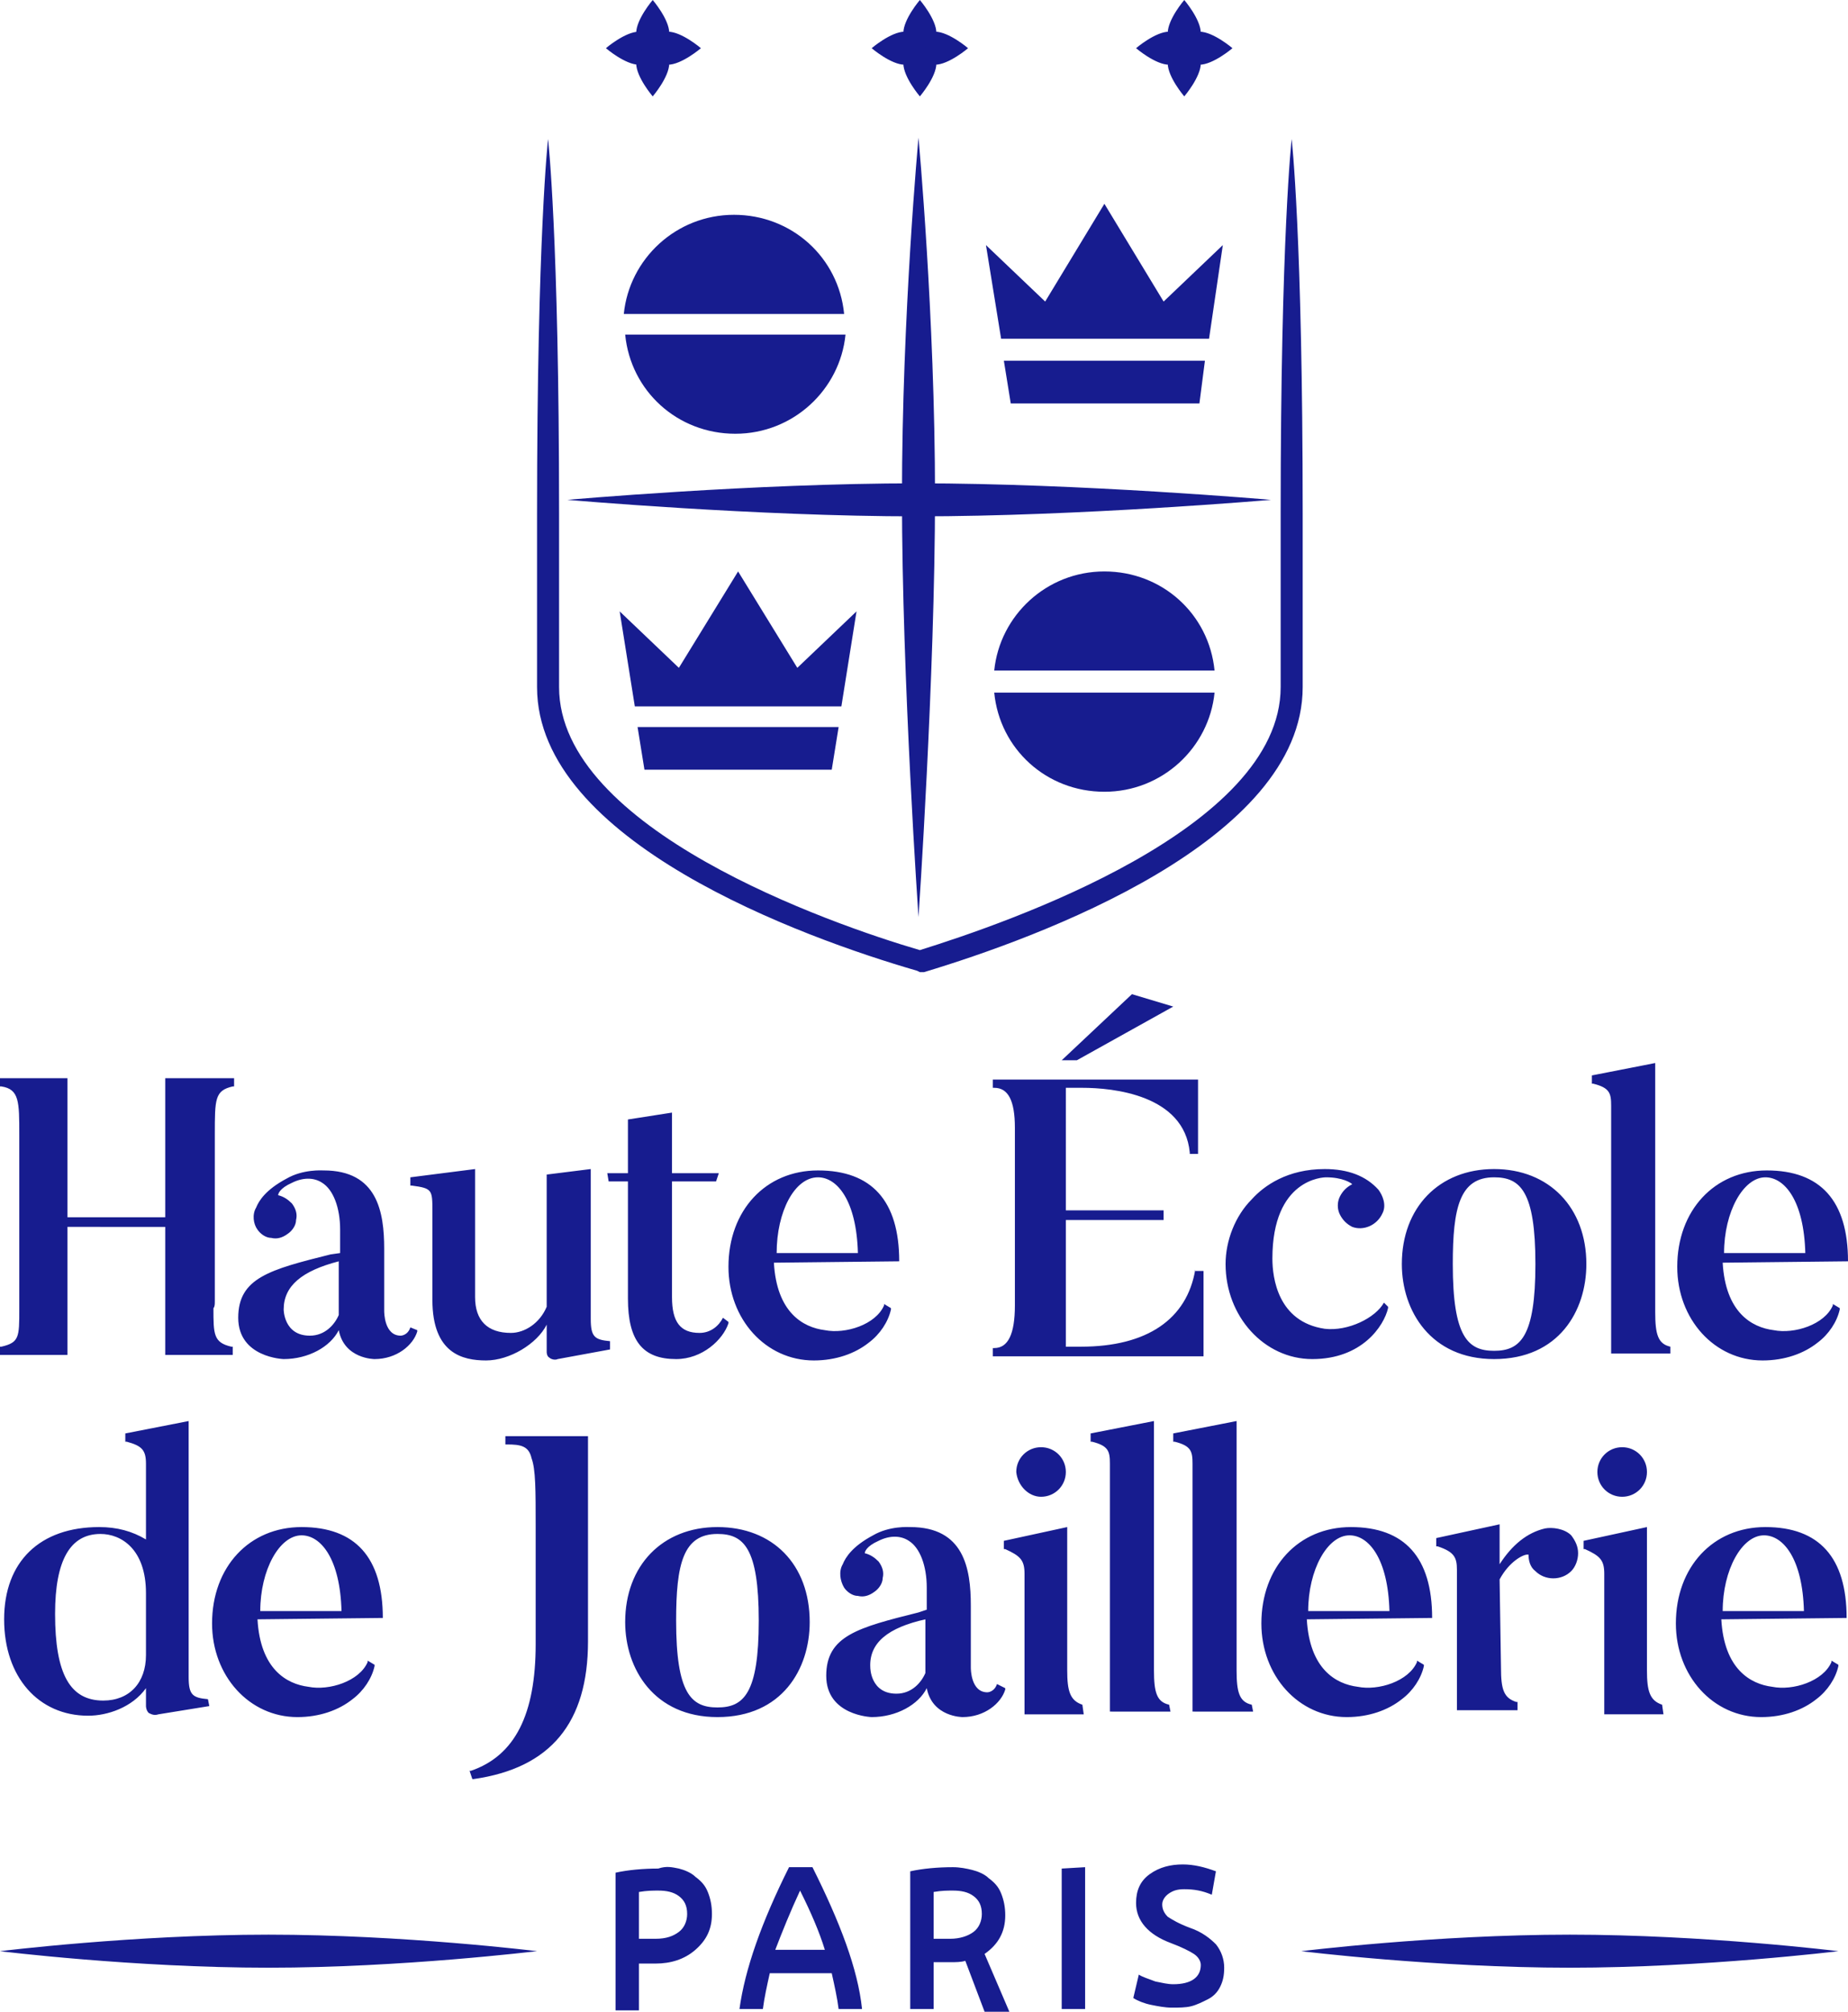 <?xml version="1.0" standalone="no"?>
<!DOCTYPE svg PUBLIC "-//W3C//DTD SVG 20010904//EN"
 "http://www.w3.org/TR/2001/REC-SVG-20010904/DTD/svg10.dtd">
<svg id="hej-logo" version="1.1" xmlns="http://www.w3.org/2000/svg" xmlns:xlink="http://www.w3.org/1999/xlink" viewBox="0 0 134.2 146.1" style="enable-background:new 0 0 134.2 146.1;" xml:space="preserve">
  <style type="text/css">
    .st1 {
      fill: #171C8F;
    }
  </style>
  <g id="logo-blason">
    <path class="st1" style="fill:#171C8F;" d="M66.8,70.6l-0.2-0.1C58.3,68.1,39,61.1,39,49.9V37.3c0-20.2,0.8-27.2,0.8-27.2s0.8,7,0.8,27.2v12.6c0,10.3,19.7,17.2,26.2,19.1C73.2,67,93,60.2,93,49.9V37.3c0-20.2,0.8-27.2,0.8-27.2s0.8,7,0.8,27.2v12.6c0,11.2-19.2,18.2-27.5,20.7C67.1,70.6,66.8,70.6,66.8,70.6z"></path>
    <path class="st1" style="fill:#171C8F;" d="M72.9,26.2l0.5,3.1h13.7l0.4-3.1H72.9z M87.8,24.6l1-6.8l-4.3,4.1l-4.3-7.1l-4.3,7.1l-4.3-4.1l1.1,6.8H87.8z M61.1,51.3l1.1-6.9l-4.3,4.1l-4.3-7l-4.3,7L45,44.4l1.1,6.9H61.1z M46.3,52.8l0.5,3.1h13.6l0.5-3.1H46.3z M61.3,22.8c-0.4-4.1-3.8-7.2-8-7.2s-7.6,3.2-8,7.2H61.3z M45.4,24.3c0.4,4.1,3.8,7.2,8,7.2s7.6-3.2,8-7.2H45.4z M88.2,48.7c-0.4-4.1-3.8-7.2-8-7.2s-7.6,3.2-8,7.2H88.2z M72.2,50.3c0.4,4.1,3.8,7.2,8,7.2c4.2,0,7.6-3.2,8-7.2H72.2z M66.7,66.6c0,0-1.2-17.3-1.2-30.5S66.7,10,66.7,10s1.2,13,1.2,26C67.9,49.1,66.7,66.6,66.7,66.6z"></path>
    <path class="st1" style="fill:#171C8F;" d="M41.2,36.3c0,0,13.5-1.2,25.4-1.2s25.7,1.2,25.7,1.2s-13.9,1.2-25.7,1.2C54.9,37.5,41.2,36.3,41.2,36.3z M87.1,4.7c-1,0-1.2-0.5-1.2-1.2s0.2-1.2,1.2-1.2s2.4,1.2,2.4,1.2S88.1,4.7,87.1,4.7z"></path>
    <path class="st1" style="fill:#171C8F;" d="M84.9,4.7c-1,0-2.4-1.2-2.4-1.2s1.4-1.2,2.4-1.2s1.2,0.5,1.2,1.2C86.2,4.2,86,4.7,84.9,4.7z"></path>
    <path class="st1" style="fill:#171C8F;" d="M86,3.6c-0.7,0-1.2-0.2-1.2-1.2S86,0,86,0s1.2,1.4,1.2,2.4S86.7,3.6,86,3.6z"></path>
    <path class="st1" style="fill:#171C8F;" d="M86,7c0,0-1.2-1.4-1.2-2.4s0.5-1.2,1.2-1.2s1.2,0.2,1.2,1.2S86,7,86,7z M67.9,4.7c-1,0-1.2-0.5-1.2-1.2s0.2-1.2,1.2-1.2s2.4,1.2,2.4,1.2S68.9,4.7,67.9,4.7z"></path>
    <path class="st1" style="fill:#171C8F;" d="M65.7,4.7c-1,0-2.4-1.2-2.4-1.2s1.4-1.2,2.4-1.2s1.2,0.5,1.2,1.2S66.7,4.7,65.7,4.7z"></path>
    <path class="st1" style="fill:#171C8F;" d="M66.8,3.6c-0.7,0-1.2-0.2-1.2-1.2S66.8,0,66.8,0S68,1.4,68,2.4S67.5,3.6,66.8,3.6z"></path>
    <path class="st1" style="fill:#171C8F;" d="M66.8,7c0,0-1.2-1.4-1.2-2.4s0.5-1.2,1.2-1.2c0.7,0,1.2,0.2,1.2,1.2S66.8,7,66.8,7z M48.5,4.7c-1,0-1.2-0.5-1.2-1.2s0.2-1.2,1.2-1.2s2.4,1.2,2.4,1.2S49.5,4.7,48.5,4.7z"></path>
    <path class="st1" style="fill:#171C8F;" d="M46.4,4.7c-1,0-2.4-1.2-2.4-1.2s1.4-1.2,2.4-1.2s1.2,0.5,1.2,1.2S47.4,4.7,46.4,4.7z"></path>
    <path class="st1" style="fill:#171C8F;" d="M47.4,3.6c-0.7,0-1.2-0.2-1.2-1.2S47.4,0,47.4,0s1.2,1.4,1.2,2.4S48.1,3.6,47.4,3.6z"></path>
    <path class="st1" id="etoile1bottom" style="fill:#171C8F;" d="M47.4,7c0,0-1.2-1.4-1.2-2.4s0.5-1.2,1.2-1.2c0.7,0,1.2,0.2,1.2,1.2S47.4,7,47.4,7z"></path>
  </g>
  <g id="logo-name">
    <path class="st1" style="fill:#171C8F;" id="name" d="M114,142.9c-9.8,0-19.5-1.2-19.5-1.2s9.7-1.2,19.5-1.2s19.5,1.2,19.5,1.2S123.7,142.9,114,142.9z M19.5,142.9c-9.8,0-19.5-1.2-19.5-1.2s9.7-1.2,19.5-1.2s19.5,1.2,19.5,1.2C38.9,141.7,29.2,142.9,19.5,142.9z M29.8,96.4C29.6,97,29.1,97,29.1,97c-1.2,0-1.2-1.7-1.2-1.8v-4.5c0-2.7-0.5-5.7-4.4-5.7c-0.1,0-1.5-0.1-2.7,0.6c-1.5,0.8-2,1.6-2.2,2.1c-0.3,0.5-0.2,1.2,0.1,1.6c0.2,0.3,0.6,0.6,1,0.6c0.4,0.1,0.8,0,1.2-0.3c0.3-0.2,0.6-0.6,0.6-1c0.1-0.4,0-0.8-0.3-1.2c-0.3-0.3-0.6-0.5-1-0.6c0-0.1,0.1-0.5,1-0.9c0.8-0.4,1.6-0.4,2.2,0c0.8,0.5,1.3,1.8,1.3,3.4V91L24,91.1c-4.4,1.1-6.7,1.7-6.7,4.6s3.3,3,3.3,3c1.8,0,3.4-0.9,4-2.1c0.4,2.1,2.6,2.1,2.6,2.1c1.6,0,2.8-1,3.1-2v-0.1C30.3,96.6,29.8,96.4,29.8,96.4z M24.6,91.6v3.9c-0.3,0.7-1,1.5-2.1,1.5c-1.9,0-1.9-1.9-1.9-1.9C20.6,93.4,21.9,92.3,24.6,91.6z M44.3,97.4c-1.1-0.1-1.4-0.3-1.4-1.6V84.9l-3.2,0.4v9.6c-0.5,1.2-1.6,1.9-2.6,1.9c-1.7,0-2.6-0.9-2.6-2.6v-9.3l-4.7,0.6v0.6h0.1c1.5,0.2,1.5,0.3,1.5,1.9v6.4c0,3.9,2.2,4.4,3.9,4.4s3.7-1.2,4.4-2.6v2c0,0,0,0.3,0.2,0.4c0.1,0.1,0.4,0.2,0.6,0.1l3.8-0.7V97.4L44.3,97.4z M52.5,95.7c-0.3,0.6-0.9,1.1-1.7,1.1c-1.4,0-2-0.8-2-2.6v-8.4H52l0.2-0.6h-3.4v-4.4l-3.2,0.5v3.9h-1.5l0.1,0.6h1.4v8.5c0,3.1,1.1,4.4,3.5,4.4c1.9,0,3.4-1.4,3.8-2.6V96C52.9,96,52.5,95.7,52.5,95.7z M65.3,91.6c0-4.4-2-6.6-5.9-6.6c-3.8,0-6.5,2.9-6.5,7c0,3.8,2.7,6.8,6.2,6.8c1.6,0,3-0.5,4-1.3c0.8-0.6,1.4-1.5,1.6-2.4V95l-0.5-0.3v0.1c-0.6,1.4-2.8,2.1-4.3,1.8c-1.6-0.2-3.5-1.3-3.7-4.9L65.3,91.6z M59.4,85.5c1.4,0,2.8,1.7,2.9,5.5h-5.9C56.4,88,57.7,85.5,59.4,85.5z M100.5,94.6c-0.6,1.1-2.6,2.1-4.3,1.9c-3.4-0.5-3.8-3.7-3.8-5.1c0-5.8,3.7-5.9,3.9-5.9c1.2,0,1.8,0.4,1.9,0.5c-0.4,0.2-0.7,0.5-0.9,0.9c-0.2,0.4-0.2,0.9,0,1.3s0.5,0.7,0.9,0.9c0.8,0.3,1.8-0.1,2.2-1c0.3-0.6,0-1.3-0.3-1.7c-0.9-1-2.2-1.5-3.9-1.5c-2.7,0-4.4,1.2-5.3,2.2c-1.2,1.2-1.9,3-1.9,4.7c0,3.8,2.8,6.9,6.3,6.9c3.6,0,5.2-2.4,5.5-3.7v-0.1L100.5,94.6L100.5,94.6z M108.5,84.9c-4,0-6.7,2.8-6.7,6.9c0,3.4,2.1,6.9,6.7,6.9c4.7,0,6.7-3.5,6.7-6.9C115.2,87.7,112.5,84.9,108.5,84.9z M108.5,98.1c-1.9,0-3-1-3-6.3c0-4.1,0.5-6.3,3-6.3c1.9,0,3,1,3,6.3S110.4,98.1,108.5,98.1z M121.3,97.8c-0.9-0.2-1.1-0.9-1.1-2.5V77.2l-4.6,0.9v0.6h0.1c1.2,0.3,1.3,0.7,1.3,1.6v18h4.3C121.3,98.3,121.3,97.8,121.3,97.8z M134.2,91.6c0-4.4-2-6.6-5.9-6.6c-3.8,0-6.5,2.9-6.5,7c0,3.8,2.7,6.8,6.2,6.8c1.6,0,3-0.5,4-1.3c0.8-0.6,1.4-1.5,1.6-2.4V95l-0.5-0.3v0.1c-0.6,1.4-2.8,2.1-4.3,1.8c-1.6-0.2-3.5-1.3-3.7-4.9L134.2,91.6L134.2,91.6z M128.2,85.5c1.4,0,2.8,1.7,2.9,5.5h-5.9C125.2,88,126.6,85.5,128.2,85.5L128.2,85.5z M15.1,123.4c-1.1-0.1-1.4-0.3-1.4-1.6v-18.6l-4.6,0.9v0.6h0.1c1.1,0.3,1.4,0.6,1.4,1.6v5.5c-1-0.6-2.1-0.9-3.4-0.9c-4.3,0-6.9,2.5-6.9,6.7s2.5,7,6.1,7c1.4,0,3.2-0.6,4.2-2v1.3c0,0,0,0.3,0.2,0.5c0.2,0.1,0.4,0.2,0.7,0.1l3.7-0.6C15.2,123.9,15.1,123.4,15.1,123.4z M7.5,123.5c-2.4,0-3.5-1.9-3.5-6.3c0-3.9,1.1-5.8,3.3-5.8c1.5,0,3.3,1.1,3.3,4.3v4.5C10.6,122.2,9.4,123.5,7.5,123.5z M27.8,117.5c0-4.4-2-6.6-5.9-6.6c-3.8,0-6.5,2.9-6.5,7c0,3.8,2.7,6.8,6.2,6.8c1.6,0,3-0.5,4-1.3c0.8-0.6,1.4-1.5,1.6-2.4v-0.1l-0.5-0.3v0.1c-0.6,1.4-2.8,2.1-4.3,1.8c-1.6-0.2-3.5-1.3-3.7-4.9C18.7,117.6,27.8,117.5,27.8,117.5z M21.9,111.5c1.4,0,2.8,1.7,2.9,5.5h-5.9C18.9,114,20.3,111.5,21.9,111.5z M36.7,104.3v0.6h0.1c1,0,1.6,0.1,1.8,1c0.3,0.8,0.3,2.3,0.3,5v8.5c0,5.1-1.5,8.1-4.7,9.2h-0.1l0.2,0.6h0.1c5.6-0.8,8.3-4.1,8.3-10v-14.9C42.7,104.3,36.7,104.3,36.7,104.3z M52.1,110.9c-4,0-6.7,2.8-6.7,6.9c0,3.4,2.1,6.9,6.7,6.9c4.7,0,6.7-3.5,6.7-6.9C58.8,113.6,56.1,110.9,52.1,110.9z M52.1,124c-1.9,0-3-1-3-6.3c0-4.1,0.5-6.3,3-6.3c1.9,0,3,1,3,6.3S54,124,52.1,124z M72.4,122.3c-0.2,0.6-0.7,0.6-0.7,0.6c-1.2,0-1.2-1.7-1.2-1.8v-4.5c0-2.7-0.5-5.7-4.4-5.7c-0.1,0-1.5-0.1-2.7,0.6c-1.5,0.8-2,1.6-2.2,2.1c-0.3,0.5-0.2,1.2,0.1,1.7c0.2,0.3,0.6,0.6,1,0.6c0.4,0.1,0.8,0,1.2-0.3c0.3-0.2,0.6-0.6,0.6-1c0.1-0.4,0-0.8-0.3-1.2c-0.3-0.3-0.6-0.5-1-0.6c0-0.1,0.1-0.5,1-0.9c0.8-0.4,1.6-0.4,2.2,0c0.8,0.5,1.3,1.8,1.3,3.4v1.6l-0.6,0.2c-4.4,1.1-6.7,1.7-6.7,4.6s3.3,3,3.3,3c1.8,0,3.4-0.9,4-2.1c0.4,2.1,2.6,2.1,2.6,2.1c1.6,0,2.8-1,3.1-2v-0.1L72.4,122.3L72.4,122.3z M67.2,117.6v3.9c-0.3,0.7-1,1.5-2.1,1.5c-1.9,0-1.9-1.9-1.9-1.9C63.1,119.3,64.5,118.2,67.2,117.6z M75.6,108.7c1,0,1.8-0.8,1.8-1.8s-0.8-1.8-1.8-1.8s-1.8,0.8-1.8,1.8C73.9,107.9,74.7,108.7,75.6,108.7z M78.6,123.8c-0.9-0.3-1.1-1-1.1-2.5v-10.4l-4.6,1v0.6H73c1.1,0.5,1.4,0.8,1.4,1.8v10.2h4.3L78.6,123.8z M84.9,123.8c-0.9-0.2-1.1-0.9-1.1-2.5v-18.1l-4.6,0.9v0.6h0.1c1.2,0.3,1.3,0.7,1.3,1.6v18H85L84.9,123.8z M90.9,123.8c-0.9-0.2-1.1-0.9-1.1-2.5v-18.1l-4.6,0.9v0.6h0.1c1.2,0.3,1.3,0.7,1.3,1.6v18H91L90.9,123.8z M104,117.5c0-4.4-2-6.6-5.9-6.6c-3.8,0-6.5,2.9-6.5,7c0,3.8,2.7,6.8,6.2,6.8c1.6,0,3-0.5,4-1.3c0.8-0.6,1.4-1.5,1.6-2.4v-0.1l-0.5-0.3v0.1c-0.6,1.4-2.8,2.1-4.3,1.8c-1.6-0.2-3.5-1.3-3.7-4.9C94.9,117.6,104,117.5,104,117.5z M98,111.5c1.4,0,2.8,1.7,2.9,5.5H95C95,114,96.4,111.5,98,111.5z M117.8,108.7c1,0,1.8-0.8,1.8-1.8s-0.8-1.8-1.8-1.8s-1.8,0.8-1.8,1.8S116.8,108.7,117.8,108.7z M120.7,123.8c-0.9-0.3-1.1-1-1.1-2.5v-10.4l-4.6,1v0.6h0.1c1.1,0.5,1.4,0.8,1.4,1.8v10.2h4.3L120.7,123.8z M134.1,117.5c0-4.4-2-6.6-5.9-6.6c-3.8,0-6.5,2.9-6.5,7c0,3.8,2.7,6.8,6.2,6.8c1.6,0,3-0.5,4-1.3c0.8-0.6,1.4-1.5,1.6-2.4v-0.1l-0.5-0.3v0.1c-0.6,1.4-2.8,2.1-4.3,1.8c-1.6-0.2-3.5-1.3-3.7-4.9L134.1,117.5L134.1,117.5z M128.1,111.5c1.4,0,2.8,1.7,2.9,5.5h-5.9C125.1,114,126.5,111.5,128.1,111.5z M85.2,73.1l-3-0.9L77.1,77h1.1L85.2,73.1z M86.8,92.2c-0.6,3.6-3.5,5.6-8.3,5.6h-1.1v-9.2h7.1v-0.7h-7.1V79h1.2c2.2,0,7.4,0.5,7.8,4.7v0.1H87v-5.4H72.1V79h0.1c1,0,1.5,0.9,1.5,2.9v12.9c0,2.1-0.5,3.1-1.5,3.1h-0.1v0.6h15.3v-6.2h-0.6V92.2z M15.6,94.5V82.4c0-2.6,0-3.2,1.3-3.5H17v-0.6h-5v10.1H4.9V78.3H0v0.6h0.1c1.3,0.2,1.3,1.1,1.3,3.5v12.7c0,2,0,2.4-1.3,2.7H0v0.6h4.9v-9.3H12v9.3h4.9v-0.6h-0.1c-1.3-0.3-1.3-0.9-1.3-2.8C15.6,94.9,15.6,94.7,15.6,94.5z M49.3,135.7c0.4,0.1,0.9,0.3,1.2,0.6c0.4,0.3,0.7,0.6,0.9,1.1s0.3,1,0.3,1.6c0,1.1-0.4,1.9-1.2,2.6s-1.8,1-2.9,1h-1.2v3.4h-1.7v-10c0.9-0.2,2-0.3,3.1-0.3C48.4,135.5,48.8,135.6,49.3,135.7L49.3,135.7z M49.3,140.3c0.4-0.3,0.6-0.8,0.6-1.3c0-0.6-0.2-1-0.6-1.3s-0.9-0.4-1.5-0.4c-0.4,0-0.8,0-1.4,0.1v3.4h1.2C48.4,140.8,48.9,140.6,49.3,140.3z M60.9,145.9c-0.1-0.8-0.3-1.7-0.5-2.6h-4.5c-0.2,0.9-0.4,1.8-0.5,2.6h-1.7c0.4-2.9,1.6-6.3,3.6-10.3H59c2,4,3.3,7.4,3.6,10.3H60.9z M59.9,141.6c-0.4-1.3-1-2.7-1.8-4.3c-0.7,1.5-1.3,3-1.8,4.3H59.9z M70.1,142.4c-0.3,0.1-0.7,0.1-1.1,0.1h-1.2v3.4h-1.7v-10c0.9-0.2,2-0.3,3.1-0.3c0.5,0,1,0.1,1.4,0.2s0.9,0.3,1.2,0.6c0.4,0.3,0.7,0.6,0.9,1.1c0.2,0.5,0.3,1,0.3,1.6c0,1.2-0.5,2.1-1.5,2.8l1.8,4.2h-1.8L70.1,142.4L70.1,142.4z M67.8,140.8H69c0.7,0,1.3-0.2,1.7-0.5c0.4-0.3,0.6-0.8,0.6-1.3c0-0.6-0.2-1-0.6-1.3c-0.4-0.3-0.9-0.4-1.5-0.4c-0.4,0-0.8,0-1.4,0.1V140.8z M78.8,145.9h-1.7v-10.2l1.7-0.1V145.9z M88,137.6c-0.7-0.3-1.3-0.4-2-0.4c-0.5,0-0.8,0.1-1.1,0.3c-0.3,0.2-0.5,0.5-0.5,0.8s0.1,0.6,0.4,0.9c0.3,0.2,0.8,0.5,1.6,0.8c0.9,0.3,1.5,0.8,1.9,1.2c0.4,0.5,0.6,1.1,0.6,1.7s-0.1,1-0.3,1.4c-0.2,0.4-0.5,0.7-0.9,0.9c-0.4,0.2-0.8,0.4-1.2,0.5c-0.4,0.1-0.9,0.1-1.4,0.1s-1-0.1-1.5-0.2s-1-0.3-1.3-0.5l0.4-1.7c0.3,0.2,0.7,0.3,1.2,0.5c0.5,0.1,0.9,0.2,1.3,0.2c1.3,0,2-0.5,2-1.4c0-0.3-0.2-0.6-0.5-0.8c-0.3-0.2-0.9-0.5-1.7-0.8c-1.6-0.6-2.5-1.6-2.5-2.9c0-0.9,0.3-1.6,1-2.1s1.5-0.7,2.4-0.7c0.8,0,1.6,0.2,2.4,0.5L88,137.6z M108.9,114.7c0.7-1.3,1.7-1.8,2-1.8h0.1c0,0.4,0.1,0.9,0.5,1.2c0.7,0.7,1.9,0.7,2.6,0c0.3-0.3,0.5-0.8,0.5-1.3s-0.2-0.9-0.5-1.3c-0.5-0.5-1.4-0.6-1.9-0.5c-1.3,0.3-2.4,1.2-3.3,2.6v-2.9l-4.6,1v0.6h0.1c1.2,0.4,1.4,0.8,1.4,1.7v10.2h4.4v-0.6h-0.1c-0.9-0.3-1.1-0.9-1.1-2.5L108.9,114.7L108.9,114.7z"></path>
  </g>
</svg>